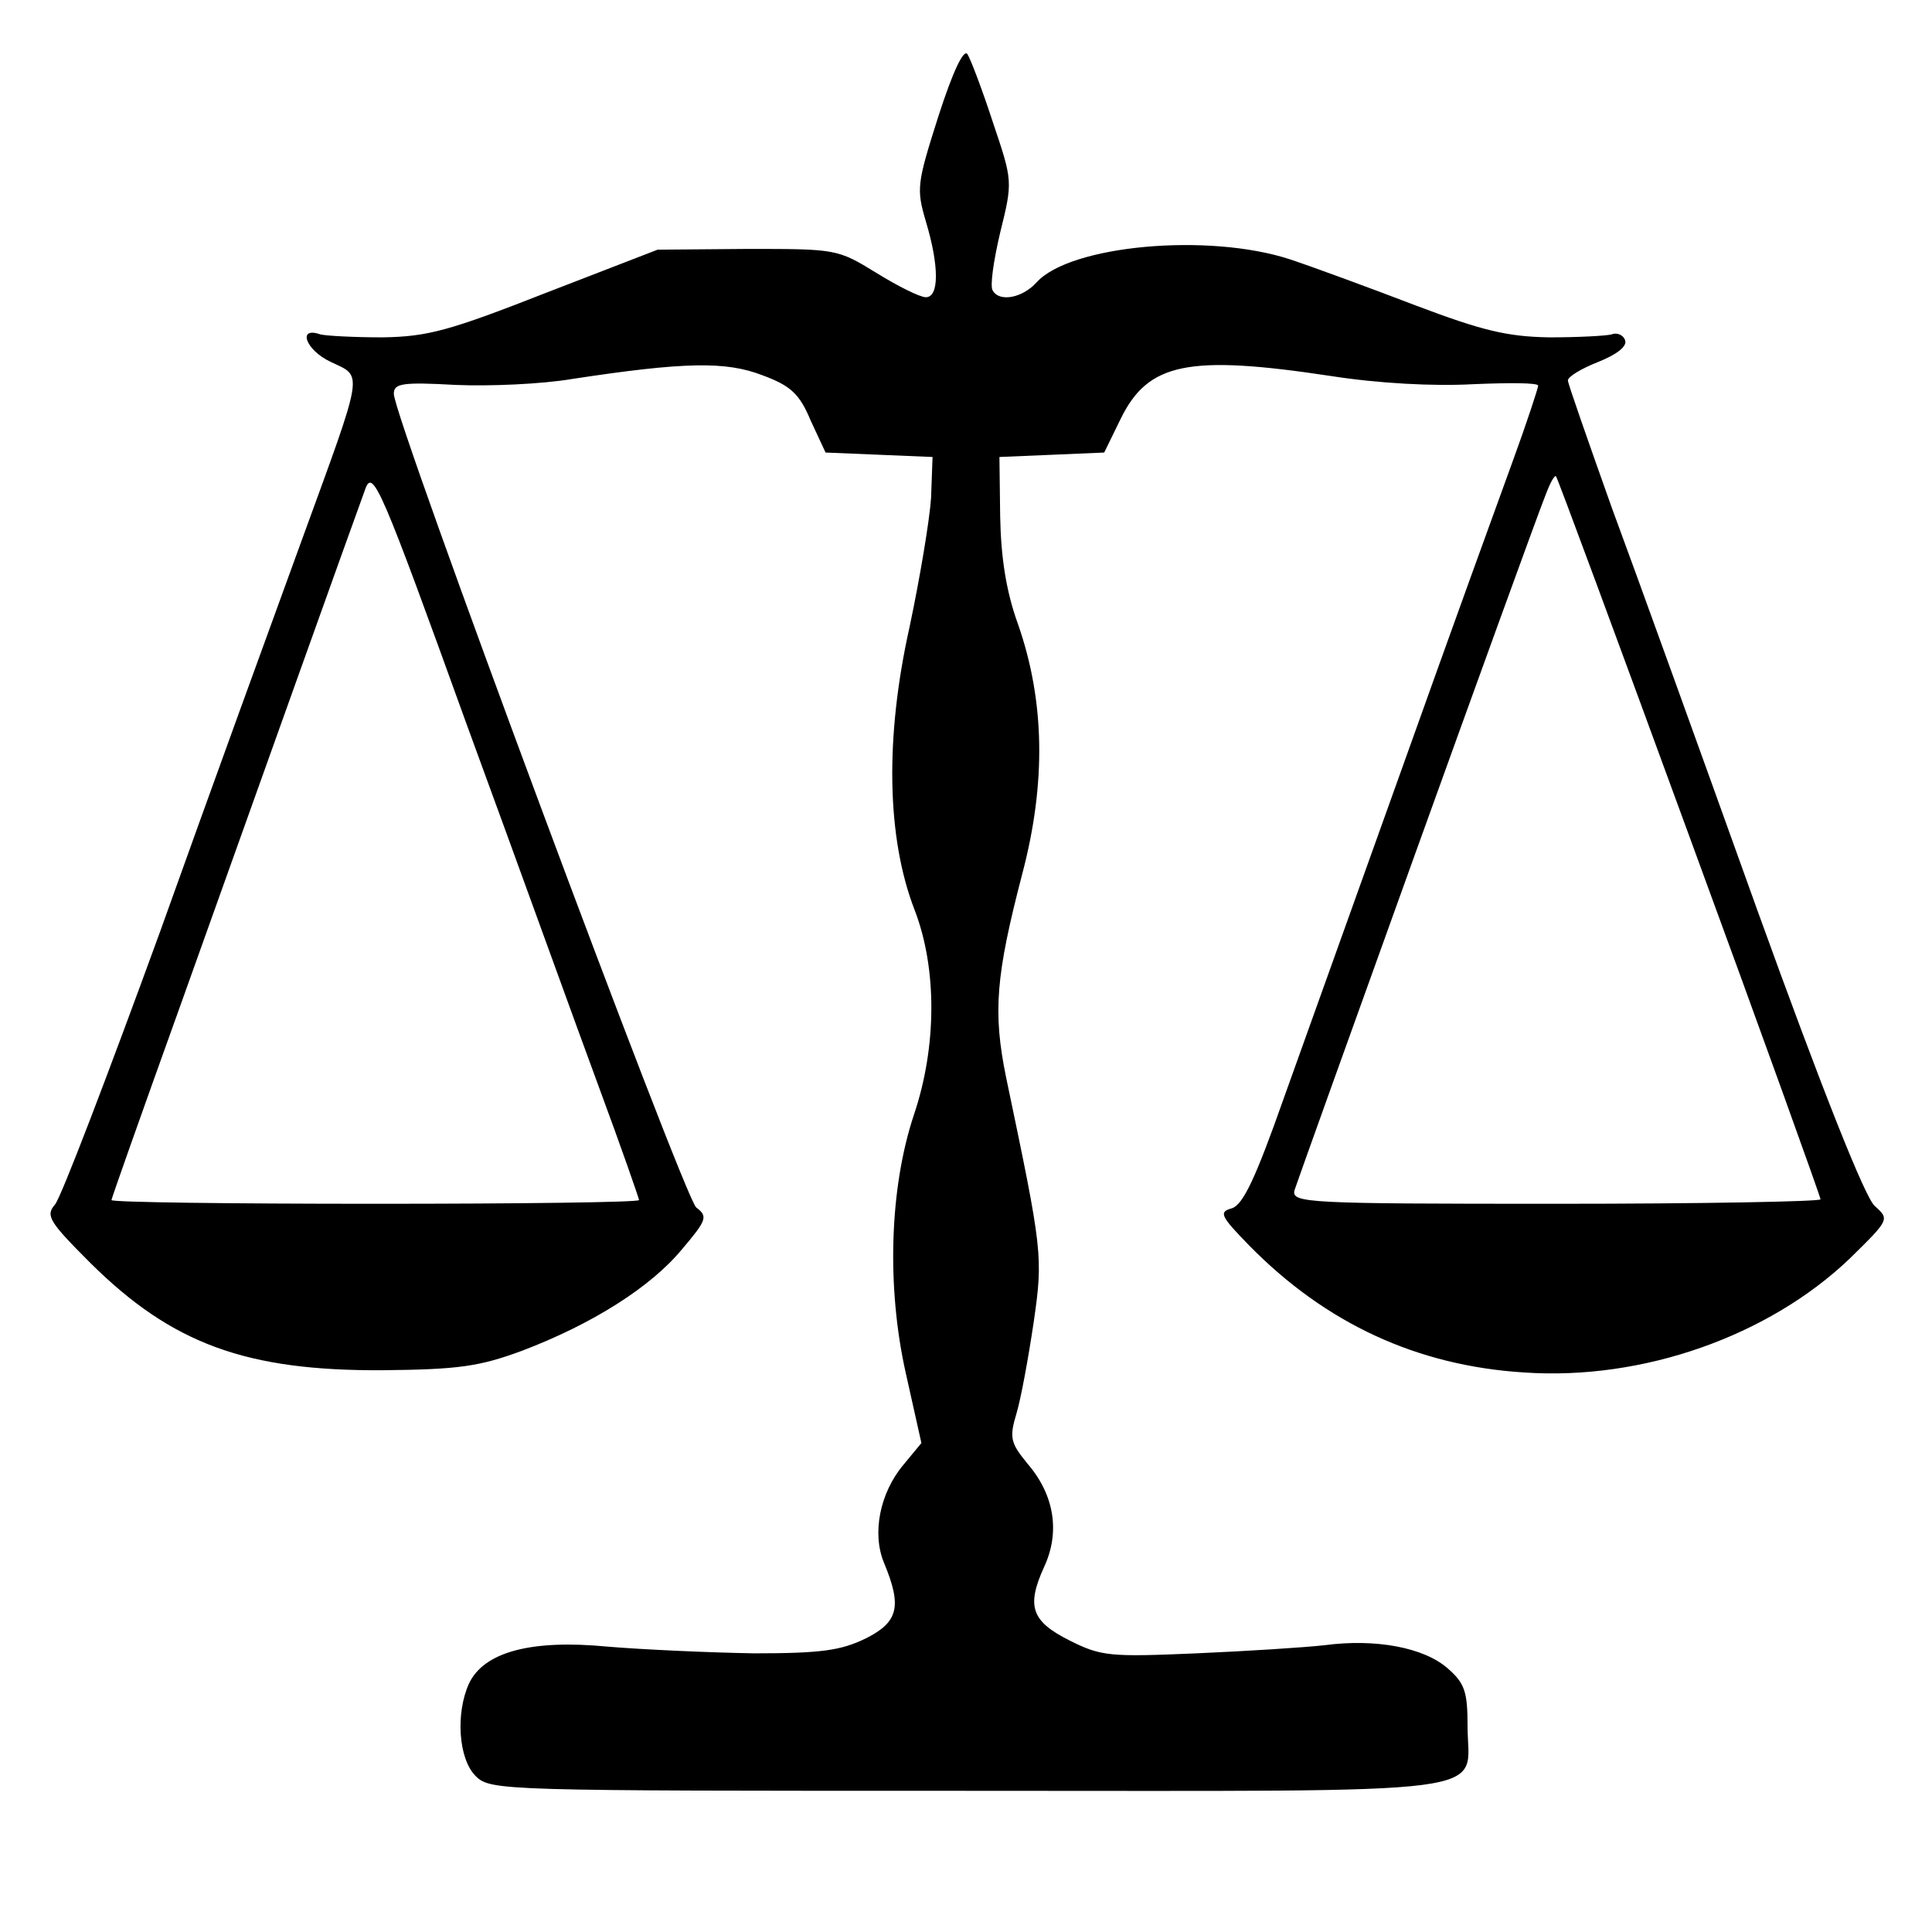 <?xml version="1.0" standalone="no"?>
<!DOCTYPE svg PUBLIC "-//W3C//DTD SVG 20010904//EN"
 "http://www.w3.org/TR/2001/REC-SVG-20010904/DTD/svg10.dtd">
<svg version="1.0" xmlns="http://www.w3.org/2000/svg"
 width="260pt" height="260pt" viewBox="0 0 260 260"
 preserveAspectRatio="xMidYMid meet">
<g transform="translate(0,260) scale(0.1,-0.1)"
fill="#000000" stroke="none">
<path d="M1263 2444 c-29 -91 -30 -98 -17 -142 18 -60 18 -102 0 -102 -8 0
-38 15 -67 33 -52 32 -54 32 -173 32 l-121 -1 -150 -58 c-130 -51 -159 -59
-220 -60 -38 0 -76 2 -84 4 -31 11 -20 -21 14 -37 44 -21 46 -7 -40 -243 -35
-96 -121 -332 -190 -525 -70 -192 -133 -357 -141 -366 -13 -15 -8 -23 48 -79
110 -109 210 -145 393 -144 102 1 130 5 187 26 95 36 174 86 216 137 33 39 35
44 19 56 -16 12 -407 1062 -407 1095 0 14 11 16 83 12 45 -2 116 1 157 8 151
23 207 24 256 5 38 -14 50 -25 65 -61 l20 -43 72 -3 72 -3 -2 -55 c-2 -30 -15
-108 -29 -174 -33 -148 -31 -283 7 -381 30 -78 30 -183 -1 -275 -33 -99 -37
-232 -11 -348 l21 -94 -24 -29 c-32 -38 -43 -93 -26 -133 24 -58 19 -79 -25
-101 -33 -16 -59 -20 -150 -20 -60 1 -149 5 -197 9 -103 10 -167 -7 -187 -50
-18 -40 -14 -101 9 -124 20 -20 33 -20 664 -20 731 0 671 -8 671 87 0 47 -4
58 -27 78 -32 28 -97 40 -165 31 -26 -3 -104 -8 -173 -11 -116 -5 -128 -4
-170 17 -52 26 -59 46 -35 99 22 47 14 97 -22 139 -23 28 -25 35 -15 68 6 20
16 75 23 122 13 90 12 96 -37 330 -18 88 -14 137 22 275 32 122 30 232 -6 335
-16 44 -23 90 -24 145 l-1 80 71 3 70 3 22 45 c37 76 91 87 283 58 64 -10 138
-14 192 -11 48 2 87 2 87 -2 0 -3 -15 -49 -34 -101 -19 -52 -85 -234 -146
-405 -61 -170 -134 -374 -162 -452 -38 -108 -55 -144 -70 -149 -18 -5 -16 -10
23 -50 103 -105 226 -162 370 -171 160 -11 329 49 438 153 54 53 54 53 34 71
-13 11 -71 157 -158 398 -75 209 -163 453 -196 542 -32 90 -59 167 -59 171 0
5 18 16 41 25 25 10 39 21 36 29 -2 7 -11 11 -18 8 -8 -2 -45 -4 -84 -4 -57 1
-90 9 -180 43 -60 23 -136 51 -169 62 -110 36 -296 19 -341 -31 -19 -21 -50
-27 -59 -11 -4 5 1 40 10 78 17 69 17 69 -10 149 -14 43 -30 85 -34 91 -5 8
-20 -24 -39 -83z m-457 -1307 c30 -81 54 -150 54 -152 0 -3 -160 -5 -355 -5
-195 0 -355 2 -355 5 0 2 41 118 91 257 94 263 233 652 251 701 10 26 22 -2
135 -315 69 -188 149 -410 179 -491z m1468 336 c97 -264 176 -484 176 -487 0
-3 -160 -6 -356 -6 -335 0 -356 1 -352 18 5 16 312 870 338 936 6 16 12 27 14
25 2 -2 83 -221 180 -486z"/>
</g>
</svg>
